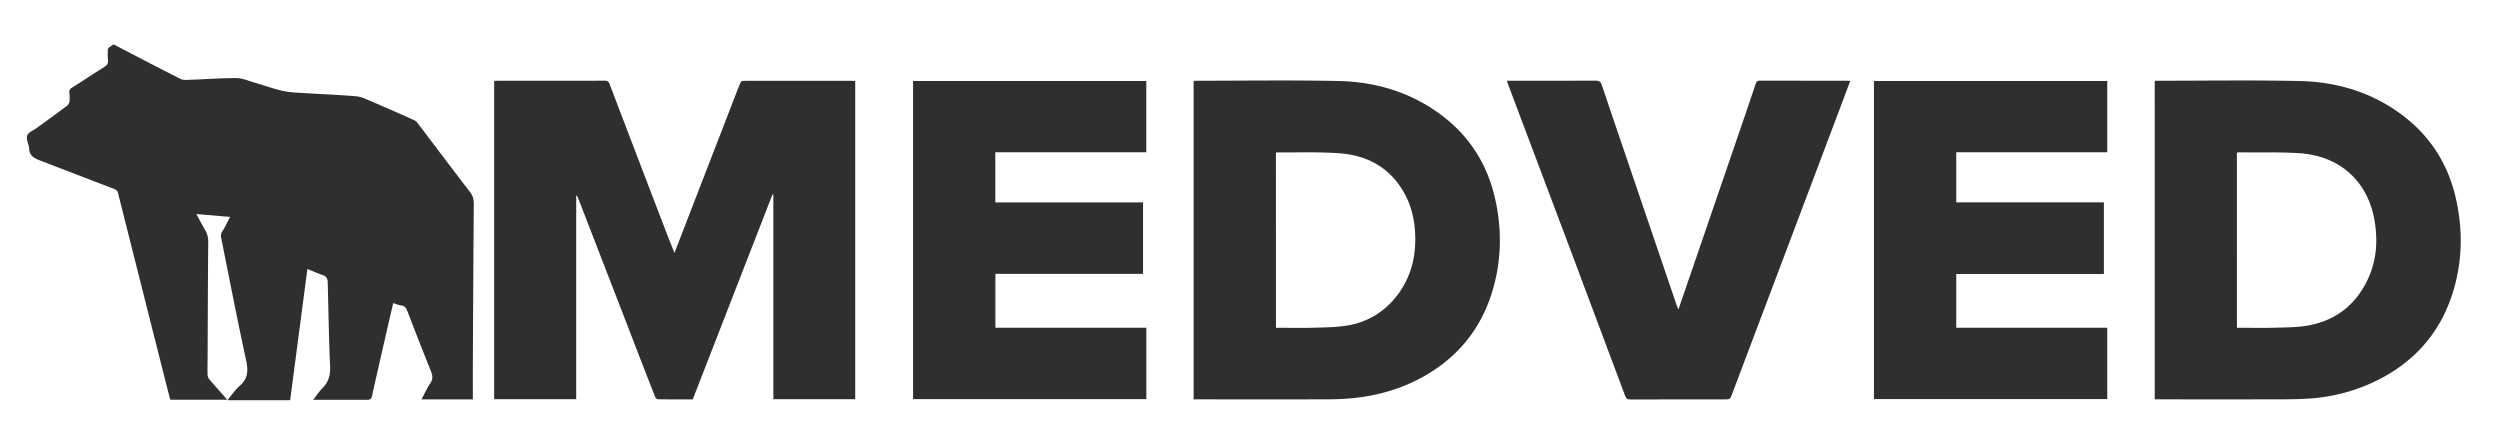 <svg id="Layer_1" data-name="Layer 1" xmlns="http://www.w3.org/2000/svg" viewBox="0 0 3491.3 617.88"><defs><style>.cls-1{fill:#2f2f2f;}</style></defs><title>logo</title><path class="cls-1" d="M660.35,557.74H588.63c4.19-7.8,7.59-15.6,12.31-22.5,4.09-6,3.19-11,.78-17.07Q585.08,476.61,569,434.82c-1.74-4.55-3.58-7.63-8.82-8.28-3.53-.44-6.92-2-11-3.25-1.87,7.91-3.71,15.45-5.44,23q-10.17,44.46-20.28,88.93c-1.33,5.83-2.69,11.65-3.82,17.51-.65,3.38-2.38,5.6-5.81,5.61-25.13.09-50.25,0-76.38,0,4.44-5.73,8-11.37,12.55-15.95,8.84-8.81,11.62-18.71,11-31.29-1.8-38.93-2.29-77.93-3.33-116.89-.12-4.68-1.69-8.2-6.72-9.94-7.25-2.51-14.28-5.67-21.67-8.66L405.22,558.85H317.65c6.15-7.35,10.69-14.47,16.83-19.74,12-10.26,12.35-21.67,9.16-36.29-12.31-56.62-23.25-113.53-34.73-170.33a11.76,11.76,0,0,1,1.72-9.72c4-6,6.93-12.72,10.69-19.85l-47.11-4c4.2,7.72,7.88,14.92,12,21.87a30.75,30.75,0,0,1,4.61,16.6c-.49,52.66-.63,105.32-.88,158,0,9.33-.3,18.66-.07,28a11.3,11.3,0,0,0,2.61,6.52c8,9.34,16.22,18.45,25,28.37H237.75c-2.26-8.8-4.66-18-7-27.28q-33-130.63-65.9-261.28c-.81-3.21-2.5-4.7-5.32-5.78q-52.33-20.05-104.63-40.2c-7.8-3-14.23-7.22-14.2-16.85a2.63,2.63,0,0,0,0-.5c-1.1-5.82-4.46-12.47-2.68-17.2,1.72-4.56,8.72-7.15,13.42-10.58,14-10.18,28-20.27,41.86-30.63a10.48,10.48,0,0,0,3.77-6.31,52.56,52.56,0,0,0-.24-12c-.31-3.17.51-5.18,3.34-7,15.3-9.68,30.4-19.67,45.72-29.3,3.69-2.32,5.32-4.93,4.93-9.3a137.26,137.26,0,0,1-.26-14.46,4.68,4.68,0,0,1,1.53-3.13c1.9-1.58,4.08-2.81,6.57-4.48,31.07,16.13,62.11,32.51,93.48,48.23,4.17,2.09,10,1.27,15.08,1.1,21-.72,41.91-2.39,62.86-2.27,8.17,0,16.39,3.67,24.48,6,12.89,3.74,25.57,8.32,38.59,11.5,8.29,2,17,2.54,25.6,3.08,26.08,1.66,52.22,2.6,78.26,4.76,7.16.59,14.25,4,21,6.9,20.16,8.57,40.16,17.49,60.18,26.39a12.08,12.08,0,0,1,4.52,3.58c24.57,32.31,48.94,64.77,73.71,96.93,4,5.15,5.28,10.23,5.23,16.46q-.81,113-1.31,226C660.28,526.15,660.35,541.62,660.35,557.74Z"/><path class="cls-1" d="M1078.78,271.58,967.43,557.75c-16.38,0-32.7.08-49-.16-1.26,0-3.05-2.12-3.64-3.62q-16.6-42.39-32.94-84.87-37.31-96.42-74.63-192.83a7.54,7.54,0,0,0-2.54-3.64V557.49H690.08V113c1.68-.07,3.3-.21,4.91-.21,49.83,0,99.67,0,149.5-.11,3.79,0,5.47,1.14,6.79,4.59q38.7,101.55,77.61,203c4.06,10.6,8.29,21.13,13,33l12-31.09q33.65-87,67.3-174c4.18-10.81,8.32-21.65,12.69-32.39.52-1.28,2.39-2.89,3.63-2.89q78-.15,156,0a4.65,4.65,0,0,1,.83.25V557.46H1080V271.77Z"/><path class="cls-1" d="M1666.93,557.75V113.07a28.74,28.74,0,0,1,3-.31c66.33,0,132.67-1,199,.37,53.44,1.1,103.16,16.19,146.16,49.24,39.16,30.1,63.27,70,73.52,118.11,9.14,42.83,8.07,85.6-4.93,127.61-15.51,50.11-46.11,88.6-91.32,115.22-34.22,20.15-71.5,30.52-111,33.39-10,.72-20,1-29.93,1q-89,.14-178,0Zm115-100c18.41,0,36.38.38,54.33-.12,15.26-.42,30.71-.6,45.69-3.14A107.4,107.4,0,0,0,1947.56,417c21.77-25.8,30.06-56.08,28.75-89.33-.74-18.76-4.45-37-13-53.77-19.17-37.85-51.49-56.74-92.58-59.8-29-2.17-58.24-1-87.37-1.29a5.74,5.74,0,0,0-1.52.48Z"/><path class="cls-1" d="M3009.09,112.9c1.18-.06,2-.14,2.82-.14,66.33,0,132.67-1,199,.37,53.25,1.11,102.84,16.08,145.75,49,39.62,30.38,63.86,70.68,74,119.35,8.8,42,7.83,83.94-4.69,125.2-17.36,57.23-53.62,98.56-107,124.9a250,250,0,0,1-95.65,25.1c-14.61.92-29.28,1-43.93,1q-82.24.17-164.48,0h-5.79Zm114.83,344.85c18.41,0,36.24.38,54-.12,15.26-.43,30.76-.42,45.69-3.13,35.51-6.45,62.56-25.85,79.77-57.83,15.25-28.34,18.08-58.64,12.46-90-9.93-55.33-50.07-89.39-105.34-92.76-27.88-1.7-55.92-.87-83.89-1.15a15.46,15.46,0,0,0-2.73.45Z"/><path class="cls-1" d="M1600.84,113.11v99.51H1390v70h206.29V382.5H1390.07v75.21h210.81v99.72H1275.13V113.11Z"/><path class="cls-1" d="M2731.93,382.62v75.08h210.85v99.63H2617V113.14h325.82v99.51H2731.93v69.88h206.19V382.62Z"/><path class="cls-1" d="M2343.92,432.29c8.86-25.79,17.26-50.23,25.64-74.68q33.41-97.37,66.8-194.74,7.89-23,15.63-46.12c.84-2.5,1.72-4.11,5.06-4.1,41.33.15,82.66.1,124,.11.79,0,1.57.14,2.84.26-4,10.67-7.88,21-11.78,31.38q-35.47,94-70.95,188-41,108.59-82,217.17c-3.09,8.19-3,8.21-11.6,8.21-43.5,0-87-.08-130.49.13-4.48,0-6.19-1.46-7.69-5.47q-40.68-109-81.66-217.94Q2147,226.27,2106.18,118.12c-.58-1.53-1-3.1-1.78-5.36h5.74c39.5,0,79,.1,118.49-.13,4.85,0,6.78,1.5,8.28,6,10.75,32.24,21.8,64.37,32.74,96.55q36.12,106.15,72.25,212.3C2342.31,428.65,2342.87,429.78,2343.92,432.29Z"/></svg>